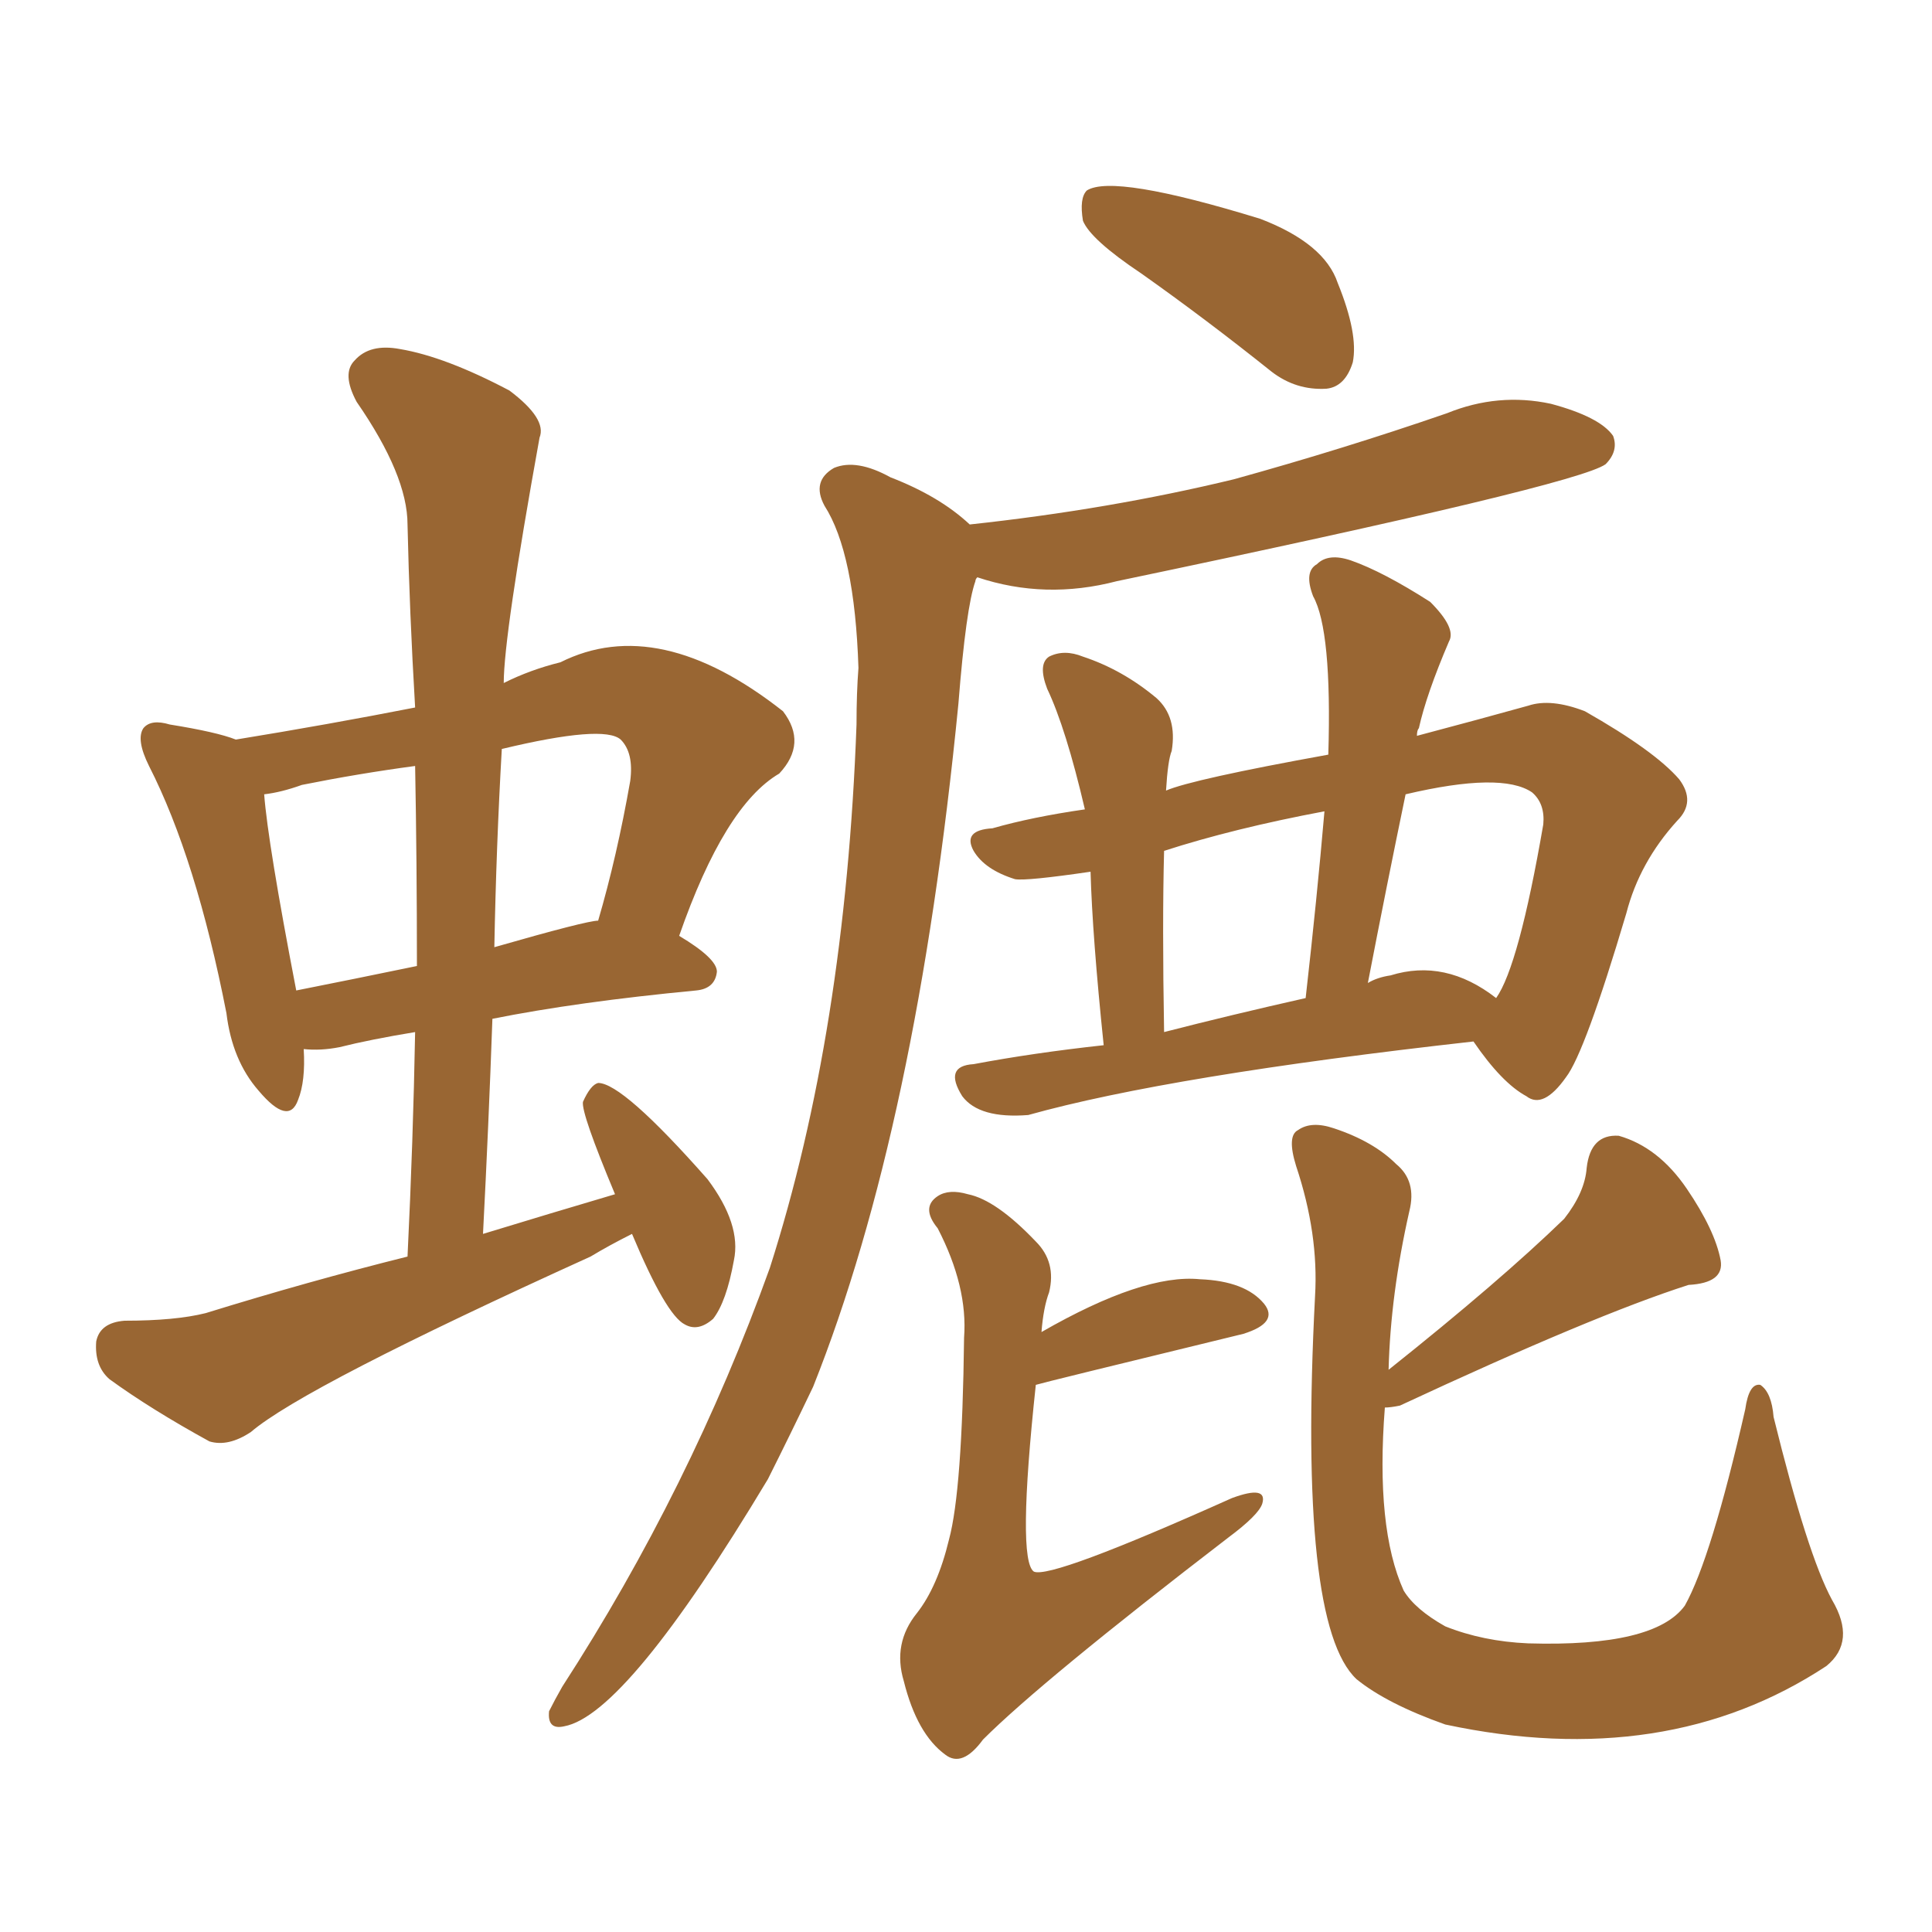 <svg xmlns="http://www.w3.org/2000/svg" xmlns:xlink="http://www.w3.org/1999/xlink" width="150" height="150"><path fill="#996633" padding="10" d="M88.62 21.24L88.62 21.24Q84.67 18.60 84.08 17.14L84.08 17.14Q83.79 15.38 84.38 14.79L84.38 14.79Q86.43 13.48 97.85 16.99L97.85 16.99Q102.83 18.90 103.86 21.97L103.86 21.97Q105.47 25.93 105.03 28.13L105.03 28.13Q104.44 30.03 102.98 30.18L102.98 30.18Q100.63 30.32 98.73 28.86L98.73 28.86Q93.60 24.76 88.62 21.24ZM75.29 40.72L75.29 40.72Q86.13 39.55 95.80 37.21L95.80 37.21Q104.30 34.86 112.35 32.08L112.35 32.08Q116.31 30.47 120.41 31.35L120.41 31.35Q124.22 32.37 125.24 33.84L125.24 33.84Q125.68 35.01 124.66 36.04L124.66 36.04Q122.46 37.65 86.72 45.12L86.72 45.12Q81.15 46.58 75.88 44.82L75.88 44.82Q75.73 44.97 75.73 45.12L75.73 45.12Q75 47.17 74.41 54.64L74.41 54.64Q71.19 87.45 63.13 107.67L63.13 107.67Q61.38 111.33 59.62 114.84L59.62 114.84Q48.63 133.15 43.80 134.03L43.80 134.03Q42.48 134.33 42.63 132.86L42.63 132.86Q43.07 131.98 43.65 130.96L43.65 130.96Q53.61 115.58 59.77 98.44L59.77 98.44Q65.63 80.13 66.50 56.25L66.50 56.25Q66.50 53.76 66.65 51.86L66.65 51.86Q66.36 42.92 64.01 39.26L64.01 39.26Q62.99 37.35 64.75 36.33L64.75 36.33Q66.50 35.60 69.14 37.06L69.14 37.06Q72.95 38.53 75.29 40.72ZM110.01 57.13L110.01 57.13Q114.99 55.81 118.65 54.79L118.65 54.79Q120.41 54.20 123.05 55.22L123.05 55.22Q128.47 58.30 130.37 60.50L130.37 60.50Q131.69 62.26 130.22 63.72L130.22 63.72Q127.29 66.94 126.27 70.90L126.27 70.90Q123.05 81.74 121.58 83.64L121.58 83.64Q119.82 86.13 118.51 85.11L118.51 85.11Q116.60 84.08 114.40 80.86L114.40 80.86Q90.82 83.50 79.83 86.57L79.83 86.57Q76.03 86.87 74.71 85.11L74.71 85.11Q73.24 82.76 75.59 82.62L75.59 82.62Q80.27 81.74 85.69 81.15L85.69 81.15Q84.81 72.66 84.67 67.68L84.67 67.68Q79.69 68.41 78.81 68.26L78.81 68.26Q76.46 67.53 75.59 66.06L75.59 66.06Q74.71 64.45 77.05 64.31L77.05 64.31Q80.13 63.43 84.23 62.84L84.23 62.84Q82.76 56.54 81.30 53.47L81.30 53.47Q80.57 51.56 81.45 50.98L81.45 50.98Q82.62 50.39 84.08 50.98L84.08 50.98Q87.16 52.00 89.79 54.20L89.79 54.20Q91.41 55.66 90.97 58.30L90.97 58.30Q90.67 59.03 90.53 61.38L90.53 61.38Q92.58 60.50 103.13 58.59L103.13 58.59Q103.42 48.93 101.95 46.29L101.95 46.29Q101.22 44.38 102.25 43.80L102.25 43.80Q103.13 42.92 104.88 43.51L104.88 43.51Q107.37 44.38 111.04 46.73L111.04 46.73Q113.09 48.78 112.50 49.80L112.50 49.80Q110.74 53.91 110.16 56.54L110.16 56.54Q110.01 56.69 110.01 57.13ZM101.37 77.49L101.37 77.49Q102.25 69.73 102.83 62.99L102.83 62.99Q95.80 64.31 90.38 66.06L90.38 66.06Q90.23 71.63 90.38 80.13L90.38 80.13Q95.51 78.81 101.37 77.49ZM109.13 61.67L109.13 61.67Q107.67 68.70 106.20 76.32L106.20 76.32Q106.93 75.88 107.96 75.73L107.96 75.73Q112.21 74.41 116.16 77.49L116.16 77.49Q117.92 75 119.82 64.01L119.82 64.01Q119.97 62.40 118.95 61.52L118.95 61.52Q116.60 59.91 109.13 61.67ZM80.86 103.42L80.86 103.42Q88.77 98.88 93.16 99.32L93.16 99.32Q96.68 99.46 98.14 101.22L98.14 101.22Q99.32 102.69 96.53 103.56L96.53 103.56Q80.86 107.37 80.42 107.52L80.42 107.52Q78.96 121.14 80.27 122.02L80.27 122.02Q81.59 122.61 95.65 116.31L95.65 116.31Q98.44 115.28 98.00 116.75L98.00 116.75Q97.71 117.63 95.36 119.38L95.36 119.38Q80.86 130.52 76.32 135.06L76.32 135.06Q74.71 137.26 73.39 136.23L73.39 136.23Q71.19 134.62 70.17 130.52L70.17 130.52Q69.29 127.59 71.19 125.24L71.19 125.24Q72.80 123.19 73.68 119.53L73.68 119.53Q74.71 115.72 74.85 103.86L74.85 103.86Q75.15 99.90 72.80 95.36L72.80 95.36Q71.48 93.75 72.80 92.87L72.80 92.87Q73.68 92.29 75.15 92.72L75.15 92.72Q77.34 93.16 80.42 96.39L80.42 96.39Q82.03 98.00 81.45 100.34L81.45 100.34Q81.01 101.51 80.86 103.42ZM107.81 106.35L107.81 106.35Q116.46 99.46 121.44 94.63L121.44 94.63Q123.05 92.58 123.19 90.67L123.19 90.67Q123.49 88.04 125.68 88.18L125.68 88.18Q128.76 89.06 130.96 92.29L130.96 92.29Q133.15 95.51 133.59 97.85L133.59 97.85Q133.89 99.61 131.10 99.76L131.10 99.76Q123.78 102.10 108.69 109.13L108.69 109.13Q107.96 109.28 107.52 109.28L107.52 109.28Q106.79 118.65 108.98 123.49L108.98 123.49Q109.86 124.95 112.21 126.27L112.21 126.27Q115.14 127.44 118.65 127.59L118.65 127.59Q128.47 127.88 130.81 124.66L130.81 124.66Q132.86 121.00 135.50 109.42L135.50 109.42Q135.79 107.37 136.67 107.52L136.67 107.52Q137.55 108.11 137.70 110.01L137.70 110.01Q140.33 120.70 142.24 124.22L142.24 124.22Q144.14 127.44 141.80 129.35L141.80 129.35Q129.35 137.55 112.21 133.89L112.21 133.89Q107.67 132.28 105.32 130.37L105.32 130.37Q100.78 126.12 102.10 100.63L102.10 100.63Q102.39 95.80 100.63 90.53L100.63 90.53Q99.90 88.18 100.78 87.74L100.78 87.74Q101.81 87.01 103.56 87.60L103.56 87.60Q106.64 88.62 108.40 90.38L108.40 90.38Q110.01 91.70 109.42 94.04L109.42 94.04Q107.96 100.49 107.81 106.35ZM31.64 97.56L31.64 97.56Q32.08 88.48 32.23 80.13L32.23 80.13Q28.71 80.71 26.37 81.30L26.37 81.30Q24.90 81.59 23.58 81.45L23.58 81.45Q23.73 83.94 23.14 85.40L23.14 85.40Q22.41 87.45 20.07 84.67L20.07 84.67Q18.02 82.32 17.58 78.66L17.58 78.66Q15.23 66.65 11.57 59.47L11.57 59.47Q10.55 57.42 11.13 56.54L11.13 56.54Q11.72 55.81 13.18 56.25L13.18 56.25Q16.85 56.84 18.31 57.42L18.31 57.42Q25.49 56.25 32.23 54.93L32.23 54.93Q31.79 47.46 31.64 40.72L31.64 40.72Q31.64 36.91 27.69 31.20L27.69 31.20Q26.51 29.00 27.54 27.98L27.54 27.98Q28.71 26.66 31.05 27.10L31.05 27.10Q34.57 27.69 39.55 30.32L39.55 30.32Q42.48 32.52 41.89 33.98L41.89 33.98Q39.11 49.37 39.11 53.03L39.11 53.03Q41.16 52.00 43.51 51.42L43.51 51.42Q51.12 47.61 60.79 55.22L60.79 55.22Q62.70 57.71 60.50 60.06L60.50 60.06Q56.25 62.55 52.73 72.66L52.73 72.66Q55.66 74.41 55.66 75.44L55.66 75.44Q55.52 76.76 54.05 76.90L54.05 76.90Q44.82 77.78 38.23 79.10L38.23 79.10Q37.94 87.30 37.50 95.80L37.50 95.80Q42.77 94.19 47.75 92.72L47.75 92.72Q45.12 86.43 45.26 85.55L45.26 85.55Q45.85 84.23 46.44 84.08L46.44 84.08Q48.34 84.08 54.93 91.55L54.93 91.55Q57.57 95.07 56.98 97.85L56.98 97.85Q56.40 101.07 55.37 102.39L55.37 102.39Q54.20 103.42 53.17 102.83L53.17 102.83Q51.71 102.10 49.07 95.80L49.07 95.80Q47.31 96.68 45.85 97.56L45.85 97.56Q23.58 107.67 19.48 111.18L19.48 111.18Q17.72 112.35 16.26 111.91L16.26 111.91Q11.72 109.42 8.50 107.08L8.50 107.08Q7.32 106.05 7.47 104.15L7.47 104.15Q7.76 102.69 9.67 102.54L9.67 102.54Q13.62 102.54 15.97 101.95L15.97 101.95Q24.02 99.46 31.64 97.56ZM32.37 75L32.37 75Q32.37 66.94 32.23 59.47L32.23 59.47Q27.83 60.06 23.44 60.94L23.44 60.94Q21.83 61.52 20.51 61.67L20.51 61.67Q20.80 65.48 23.00 76.90L23.00 76.90Q27.39 76.03 32.37 75ZM38.96 58.15L38.96 58.15L38.96 58.15Q38.53 65.63 38.38 73.54L38.38 73.54Q45.56 71.48 46.44 71.48L46.44 71.48Q47.90 66.50 48.93 60.64L48.93 60.64Q49.22 58.45 48.19 57.42L48.19 57.42Q46.88 56.25 38.96 58.15Z"/></svg>